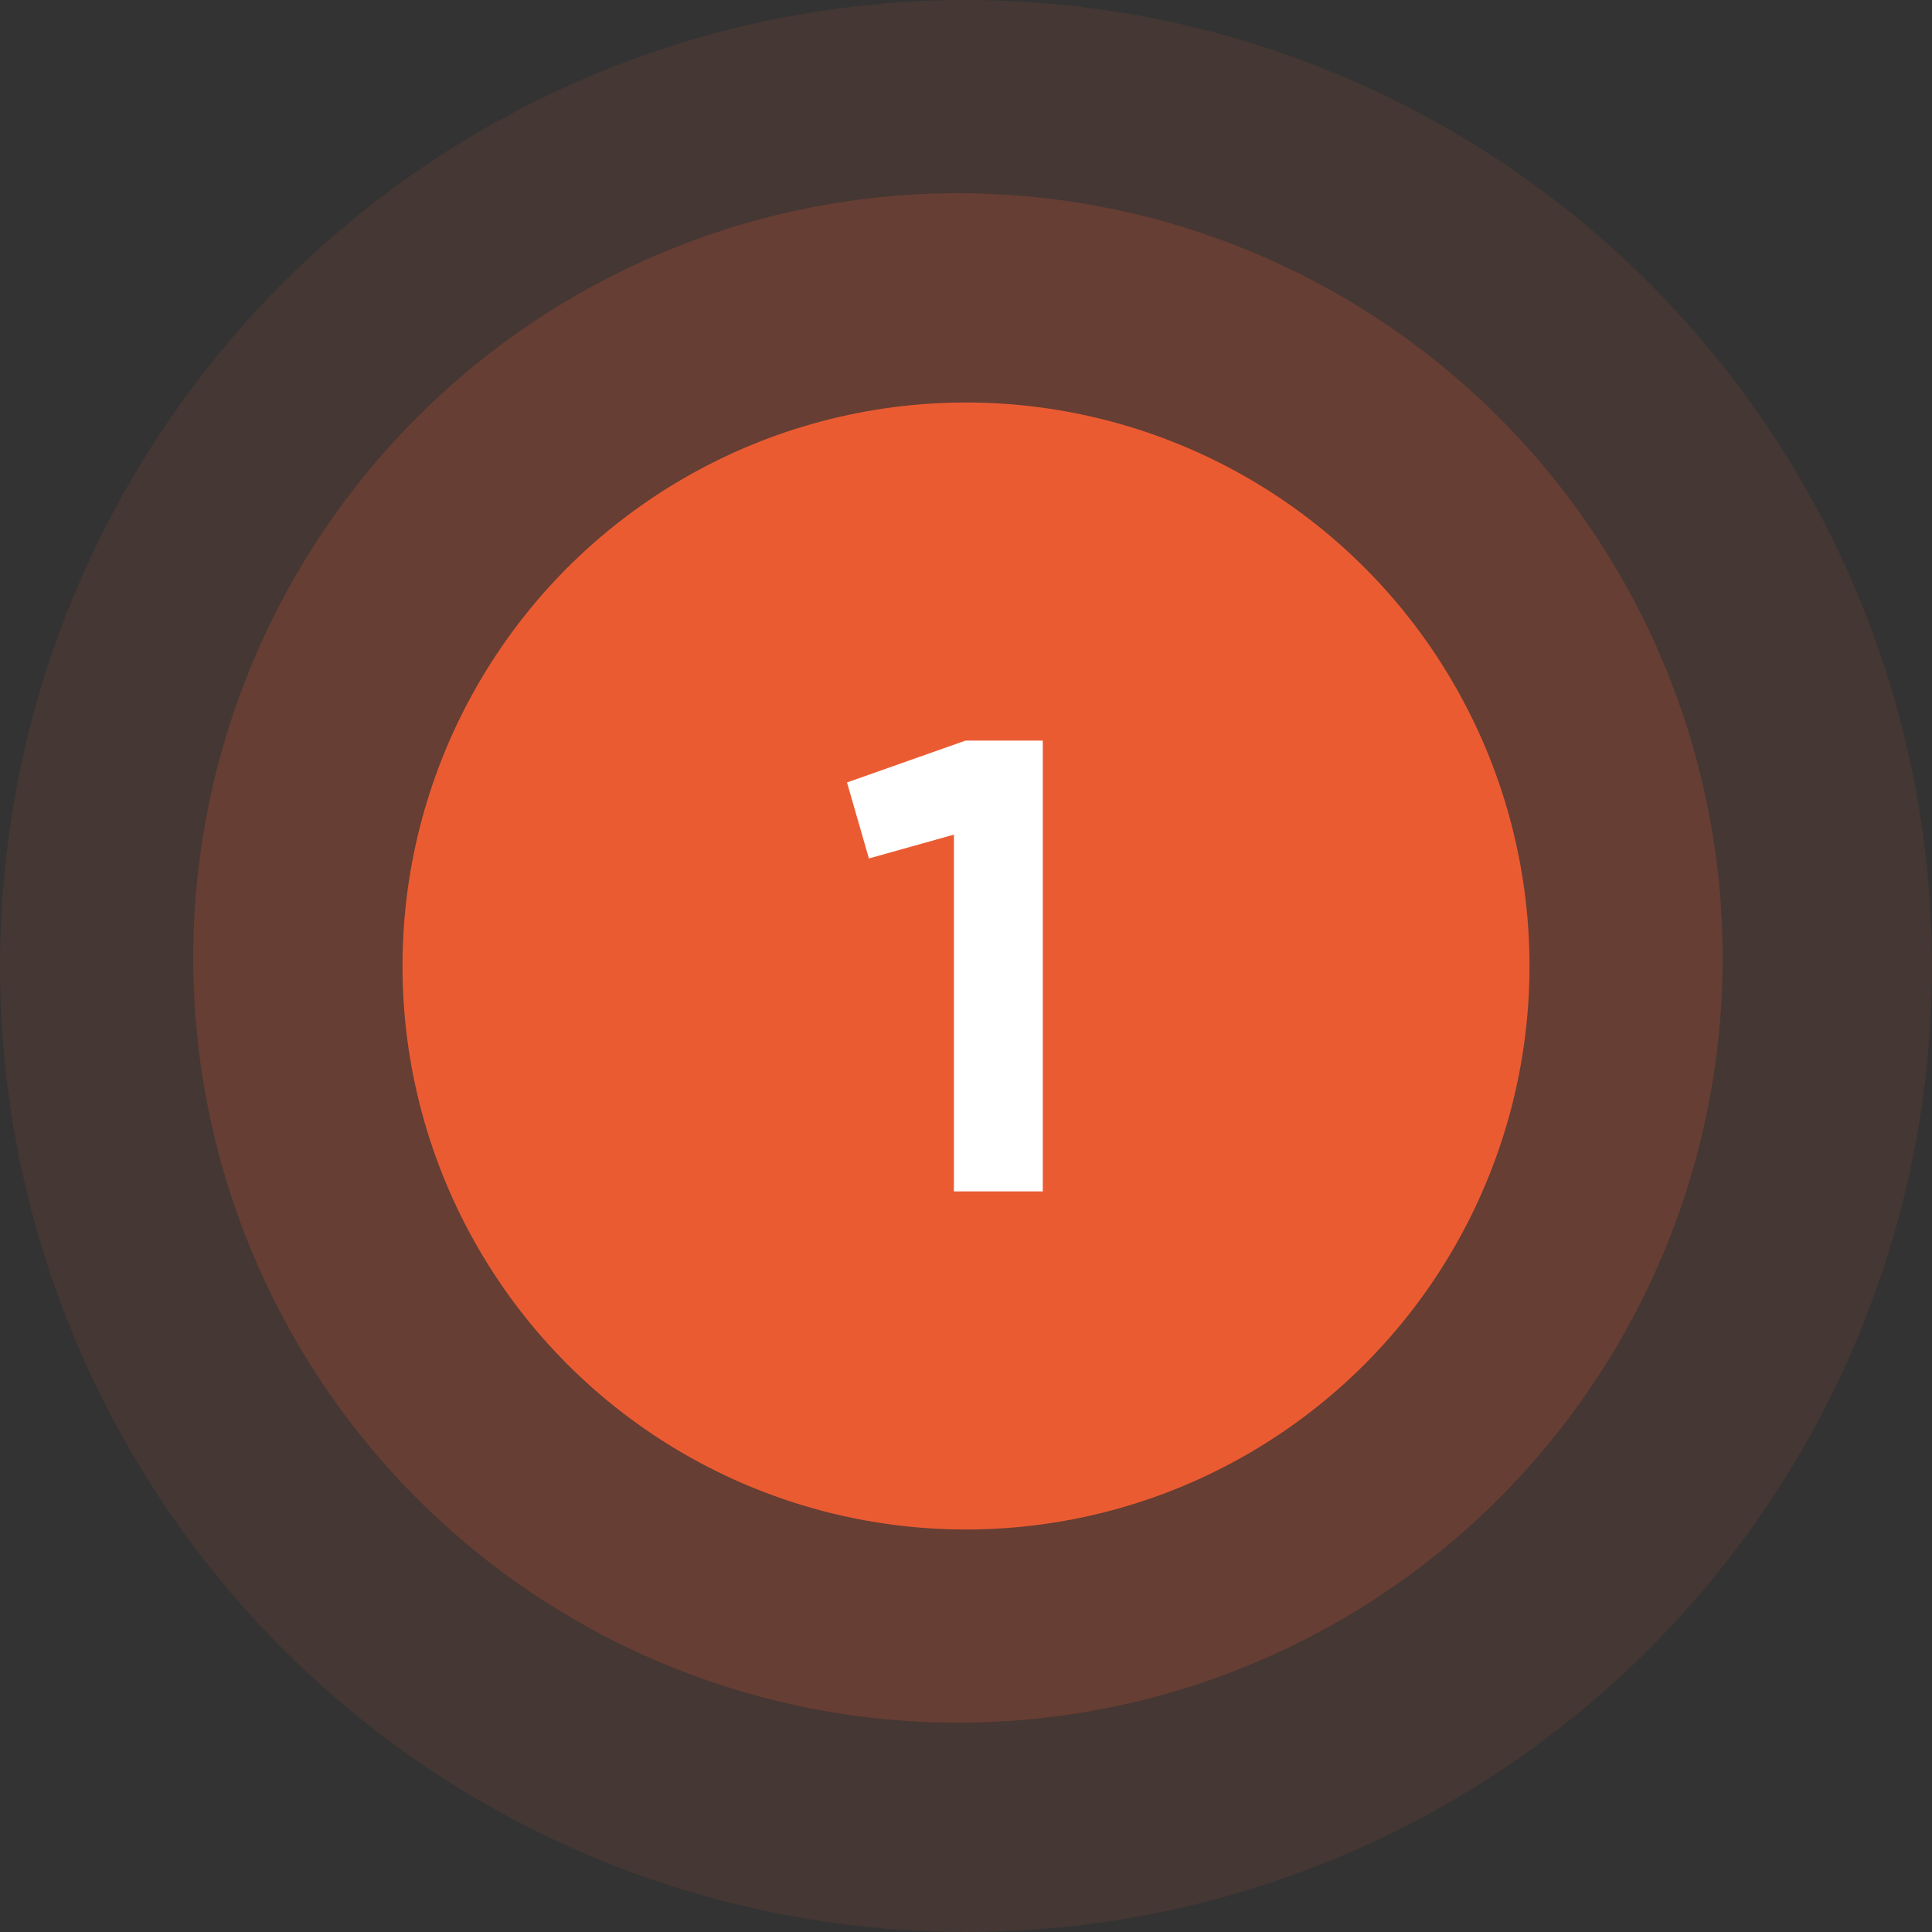 <?xml version="1.0" encoding="UTF-8"?> <svg xmlns="http://www.w3.org/2000/svg" width="120" height="120" viewBox="0 0 120 120" fill="none"><rect x="0" y="0" width="120" height="120" fill="#333333" stroke="none"/> <circle cx="60" cy="60" r="60" fill="#EB5B32" fill-opacity="0.1"></circle> <circle cx="59.5" cy="59.5" r="47.5" fill="#EB5B32" fill-opacity="0.2"></circle> <circle cx="60" cy="60" r="35" fill="#EB5B32"></circle> <path d="M52.609 48.6L59.969 46H64.769V74H59.249V51.84L53.969 53.32L52.609 48.6Z" fill="white"></path> </svg> 